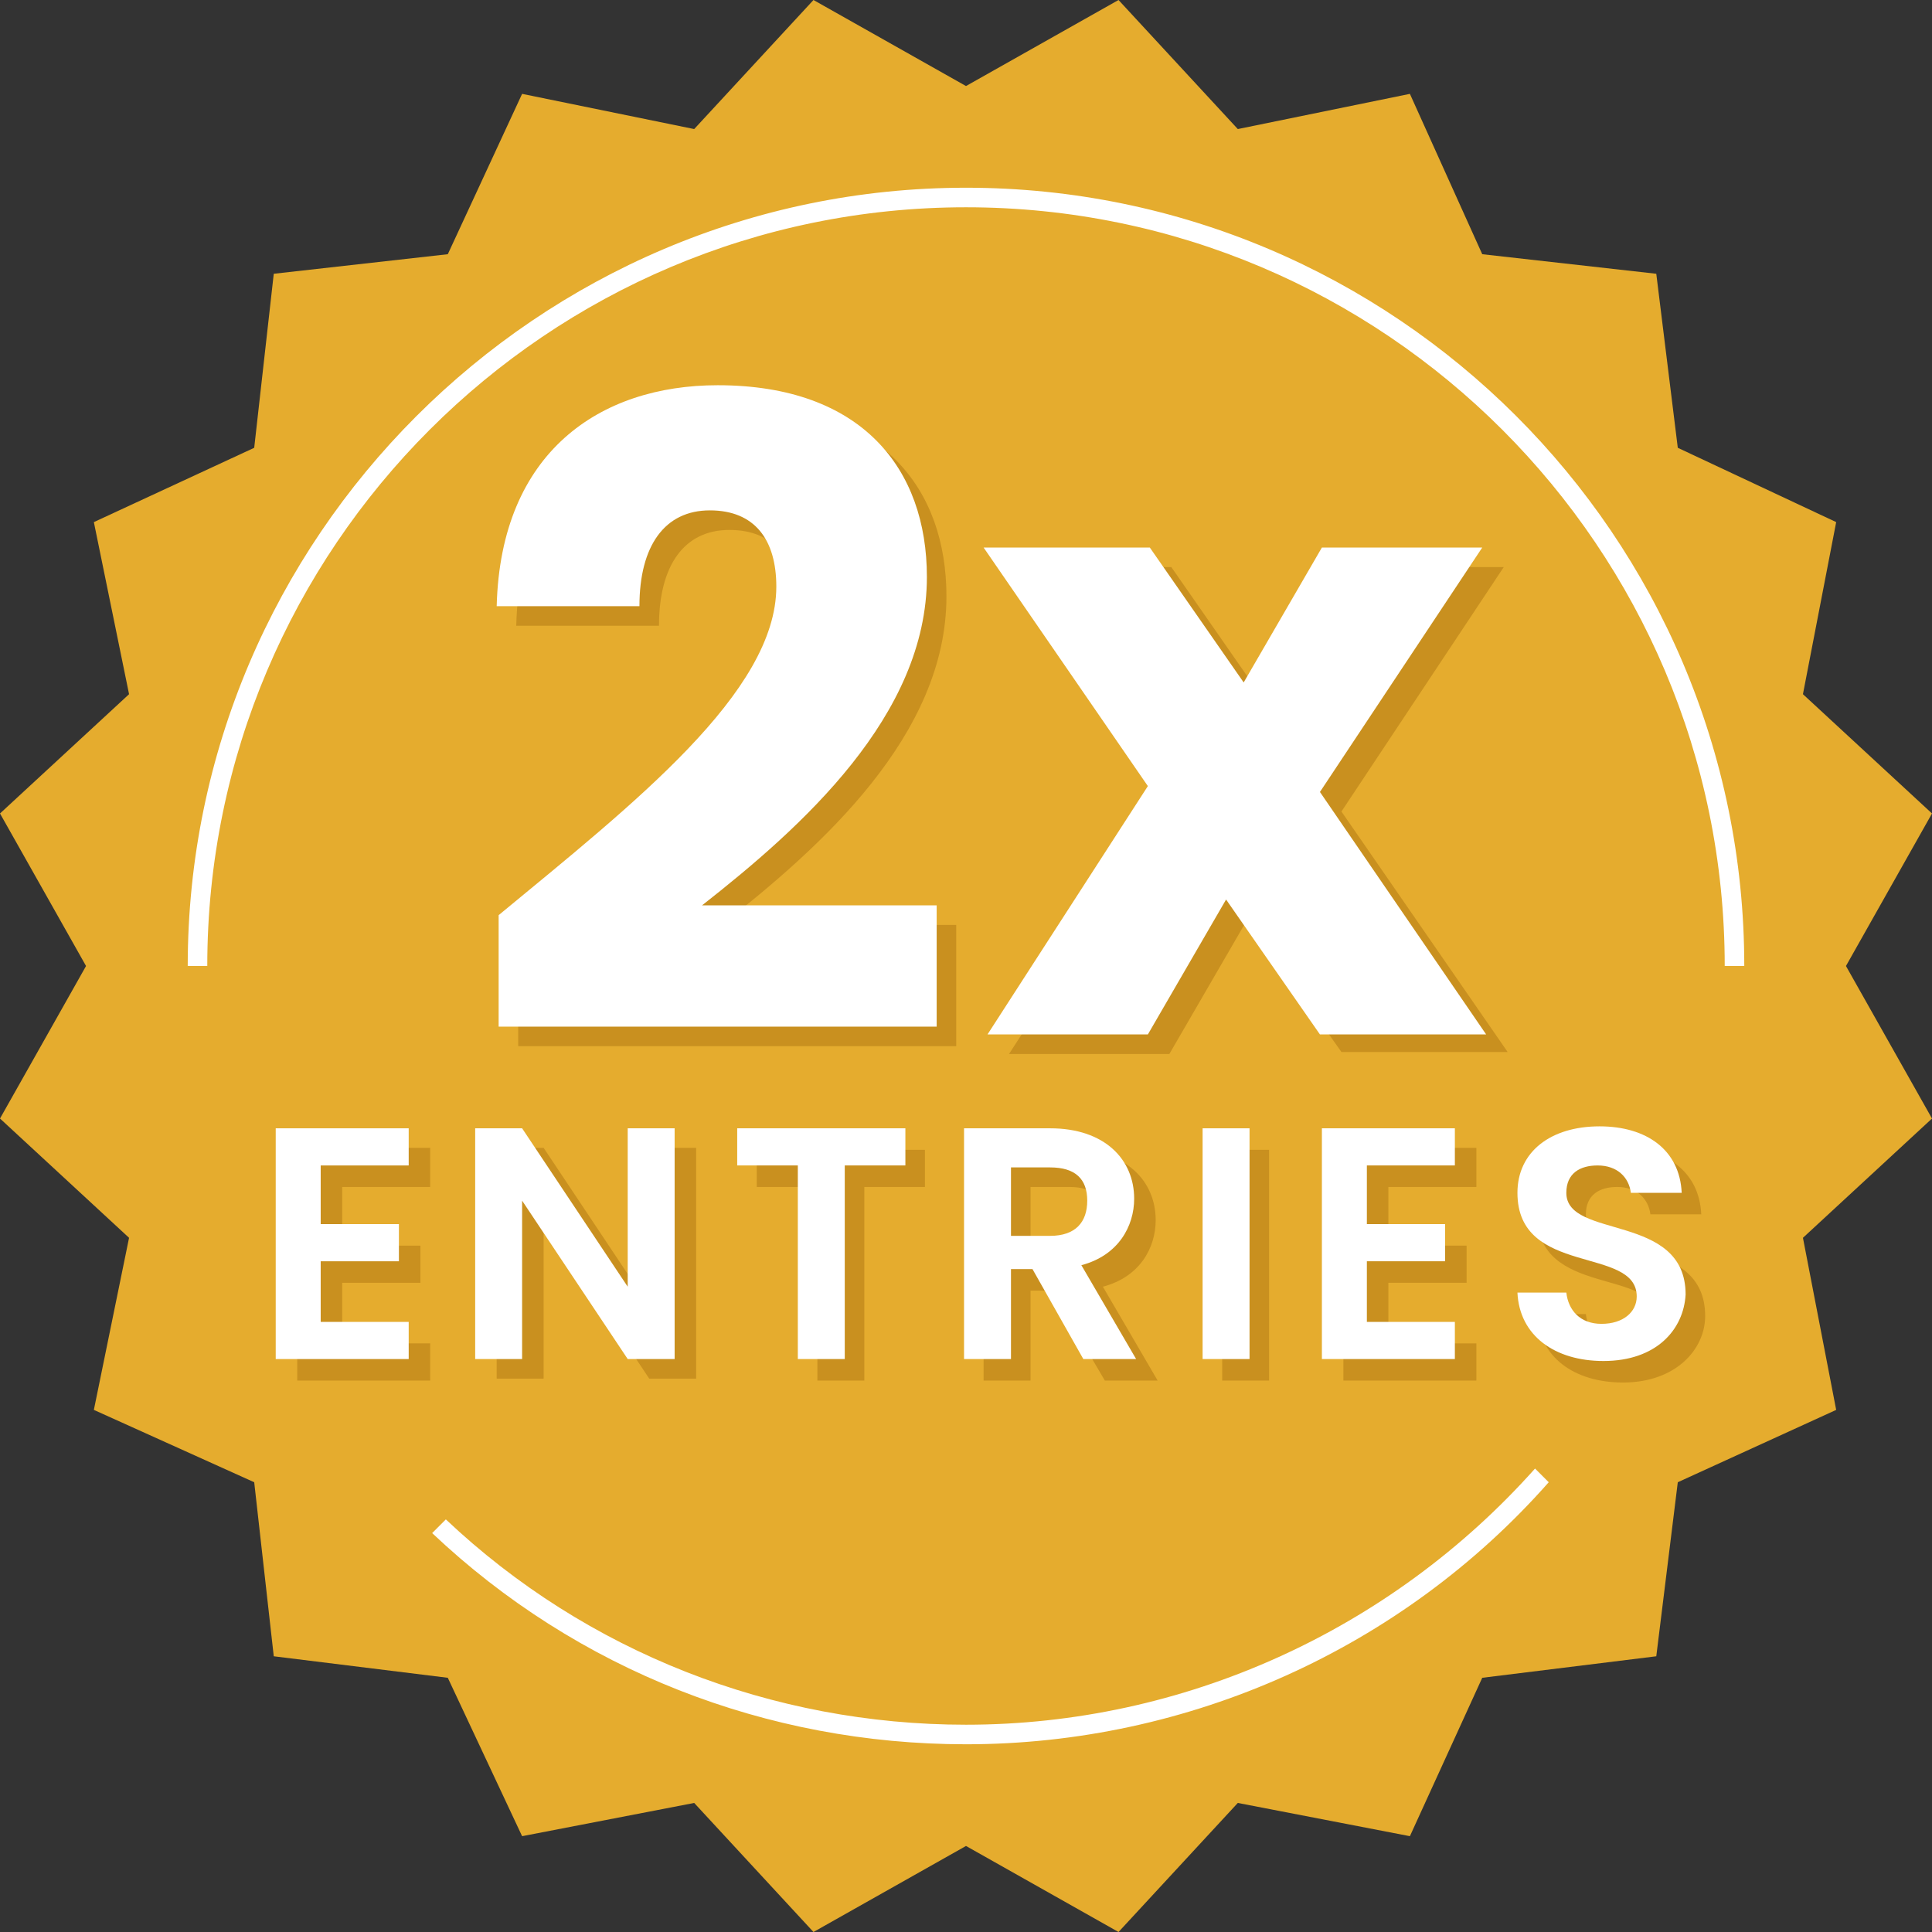 <?xml version="1.0" encoding="utf-8"?>
<!-- Generator: Adobe Illustrator 21.1.0, SVG Export Plug-In . SVG Version: 6.00 Build 0)  -->
<svg version="1.1" id="Layer_1" xmlns="http://www.w3.org/2000/svg" xmlns:xlink="http://www.w3.org/1999/xlink" x="0px" y="0px"
	 viewBox="0 0 98.8 98.8" style="enable-background:new 0 0 98.8 98.8;" xml:space="preserve">
<rect x="0" y="0" width="98.8" height="98.8" fill="#333333" stroke="none"/>
<style type="text/css">
	.st0{fill:#E5AC2E;}
	.st1{fill:#C9901F;}
	.st2{fill:#FFFFFF;}
</style>
<g>
	<polygon class="st0" points="49.4,4.4 57.2,0 63.3,6.6 72.1,4.8 75.8,13 84.7,14 85.8,22.9 93.9,26.7 92.2,35.5 98.8,41.6 
		94.4,49.4 98.8,57.2 92.2,63.3 93.9,72.1 85.8,75.8 84.7,84.7 75.8,85.8 72.1,93.9 63.3,92.2 57.2,98.8 49.4,94.4 41.6,98.8 
		35.5,92.2 26.7,93.9 22.9,85.8 14,84.7 13,75.8 4.8,72.1 6.6,63.3 0,57.2 4.4,49.4 0,41.6 6.6,35.5 4.8,26.7 13,22.9 14,14 
		22.9,13 26.7,4.8 35.5,6.6 41.6,0 	"/>
</g>
<g>
	<path class="st1" d="M26.5,47.8c6.9-5.7,14.2-11.4,14.2-16.8c0-2.4-1.1-3.9-3.4-3.9c-2.3,0-3.6,1.8-3.6,4.9h-7.3
		c0.2-7.9,5.3-11.3,11.3-11.3c7.4,0,10.7,4.3,10.7,9.8c0,7.1-6.4,12.8-11.5,16.8h12v6.2H26.5V47.8z"/>
	<path class="st1" d="M63.8,47l-4,6.9h-8.2l8.2-12.7l-8.4-12.2h8.5l4.8,6.9l4-6.9h8.2l-8.3,12.5l8.5,12.3h-8.5L63.8,47z"/>
	<path class="st1" d="M22,60.7h-4.5v3h4v1.9h-4v3.1H22v1.9h-6.8V58.7H22V60.7z"/>
	<path class="st1" d="M35.6,58.7v11.8h-2.4l-5.4-8.1v8.1h-2.4V58.7h2.4l5.4,8.1v-8.1H35.6z"/>
	<path class="st1" d="M38.6,58.8h8.7v1.9h-3.1v9.9h-2.4v-9.9h-3.1V58.8z"/>
	<path class="st1" d="M54.8,58.8c2.8,0,4.3,1.6,4.3,3.6c0,1.4-0.8,2.9-2.7,3.4l2.8,4.8h-2.7L53.8,66h-1.1v4.6h-2.4V58.8H54.8z
		 M54.7,60.7h-2v3.5h2c1.3,0,1.9-0.7,1.9-1.8C56.6,61.4,56,60.7,54.7,60.7z"/>
	<path class="st1" d="M62.5,58.8h2.4v11.8h-2.4V58.8z"/>
	<path class="st1" d="M75.4,60.7H71v3h4v1.9h-4v3.1h4.5v1.9h-6.8V58.7h6.8V60.7z"/>
	<path class="st1" d="M83,70.7c-2.5,0-4.3-1.3-4.4-3.5h2.5c0.1,0.9,0.7,1.6,1.8,1.6c1.1,0,1.8-0.6,1.8-1.4c0-2.6-6.1-1-6.1-5.3
		c0-2.1,1.7-3.4,4.2-3.4c2.4,0,4.1,1.2,4.2,3.4h-2.6c-0.1-0.8-0.7-1.4-1.7-1.4c-0.9,0-1.6,0.4-1.6,1.4c0,2.4,6.1,1,6.1,5.2
		C87.2,69,85.7,70.7,83,70.7z"/>
</g>
<g>
	<path class="st2" d="M25.5,46.8c6.9-5.7,14.2-11.4,14.2-16.8c0-2.4-1.1-3.9-3.4-3.9c-2.3,0-3.6,1.8-3.6,4.9h-7.3
		c0.2-7.9,5.3-11.3,11.3-11.3c7.4,0,10.7,4.3,10.7,9.8c0,7.1-6.4,12.8-11.5,16.8h12v6.2H25.5V46.8z"/>
	<path class="st2" d="M62.7,46l-4,6.9h-8.2l8.2-12.7L50.3,28h8.5l4.8,6.9l4-6.9h8.2l-8.3,12.5L76,52.9h-8.5L62.7,46z"/>
	<path class="st2" d="M20.9,59.6h-4.5v3h4v1.9h-4v3.1h4.5v1.9h-6.8V57.7h6.8V59.6z"/>
	<path class="st2" d="M34.5,57.7v11.8h-2.4l-5.4-8.1v8.1h-2.4V57.7h2.4l5.4,8.1v-8.1H34.5z"/>
	<path class="st2" d="M37.6,57.7h8.7v1.9h-3.1v9.9h-2.4v-9.9h-3.1V57.7z"/>
	<path class="st2" d="M53.7,57.7c2.8,0,4.3,1.6,4.3,3.6c0,1.4-0.8,2.9-2.7,3.4l2.8,4.8h-2.7l-2.6-4.6h-1.1v4.6h-2.4V57.7H53.7z
		 M53.7,59.7h-2v3.5h2c1.3,0,1.9-0.7,1.9-1.8C55.6,60.3,55,59.7,53.7,59.7z"/>
	<path class="st2" d="M61.5,57.7h2.4v11.8h-2.4V57.7z"/>
	<path class="st2" d="M74.4,59.6h-4.5v3h4v1.9h-4v3.1h4.5v1.9h-6.8V57.7h6.8V59.6z"/>
	<path class="st2" d="M82,69.6c-2.5,0-4.3-1.3-4.4-3.5h2.5c0.1,0.9,0.7,1.6,1.8,1.6c1.1,0,1.8-0.6,1.8-1.4c0-2.6-6.1-1-6.1-5.3
		c0-2.1,1.7-3.4,4.2-3.4c2.4,0,4.1,1.2,4.2,3.4h-2.6c-0.1-0.8-0.7-1.4-1.7-1.4c-0.9,0-1.6,0.4-1.6,1.4c0,2.4,6.1,1,6.1,5.2
		C86.1,68,84.7,69.6,82,69.6z"/>
</g>
<g>
	<path class="st2" d="M89.2,49.4h-1c0-21.4-17.4-38.8-38.8-38.8S10.6,28,10.6,49.4h-1c0-21.9,17.9-39.8,39.8-39.8
		S89.2,27.4,89.2,49.4z"/>
</g>
<g>
	<path class="st2" d="M49.4,89.2c-10.2,0-19.9-3.8-27.3-10.8l0.7-0.7c7.2,6.8,16.7,10.5,26.6,10.5c11.1,0,21.7-4.8,29.1-13.1
		l0.7,0.7C71.7,84.3,60.8,89.2,49.4,89.2z"/>
</g>
</svg>
